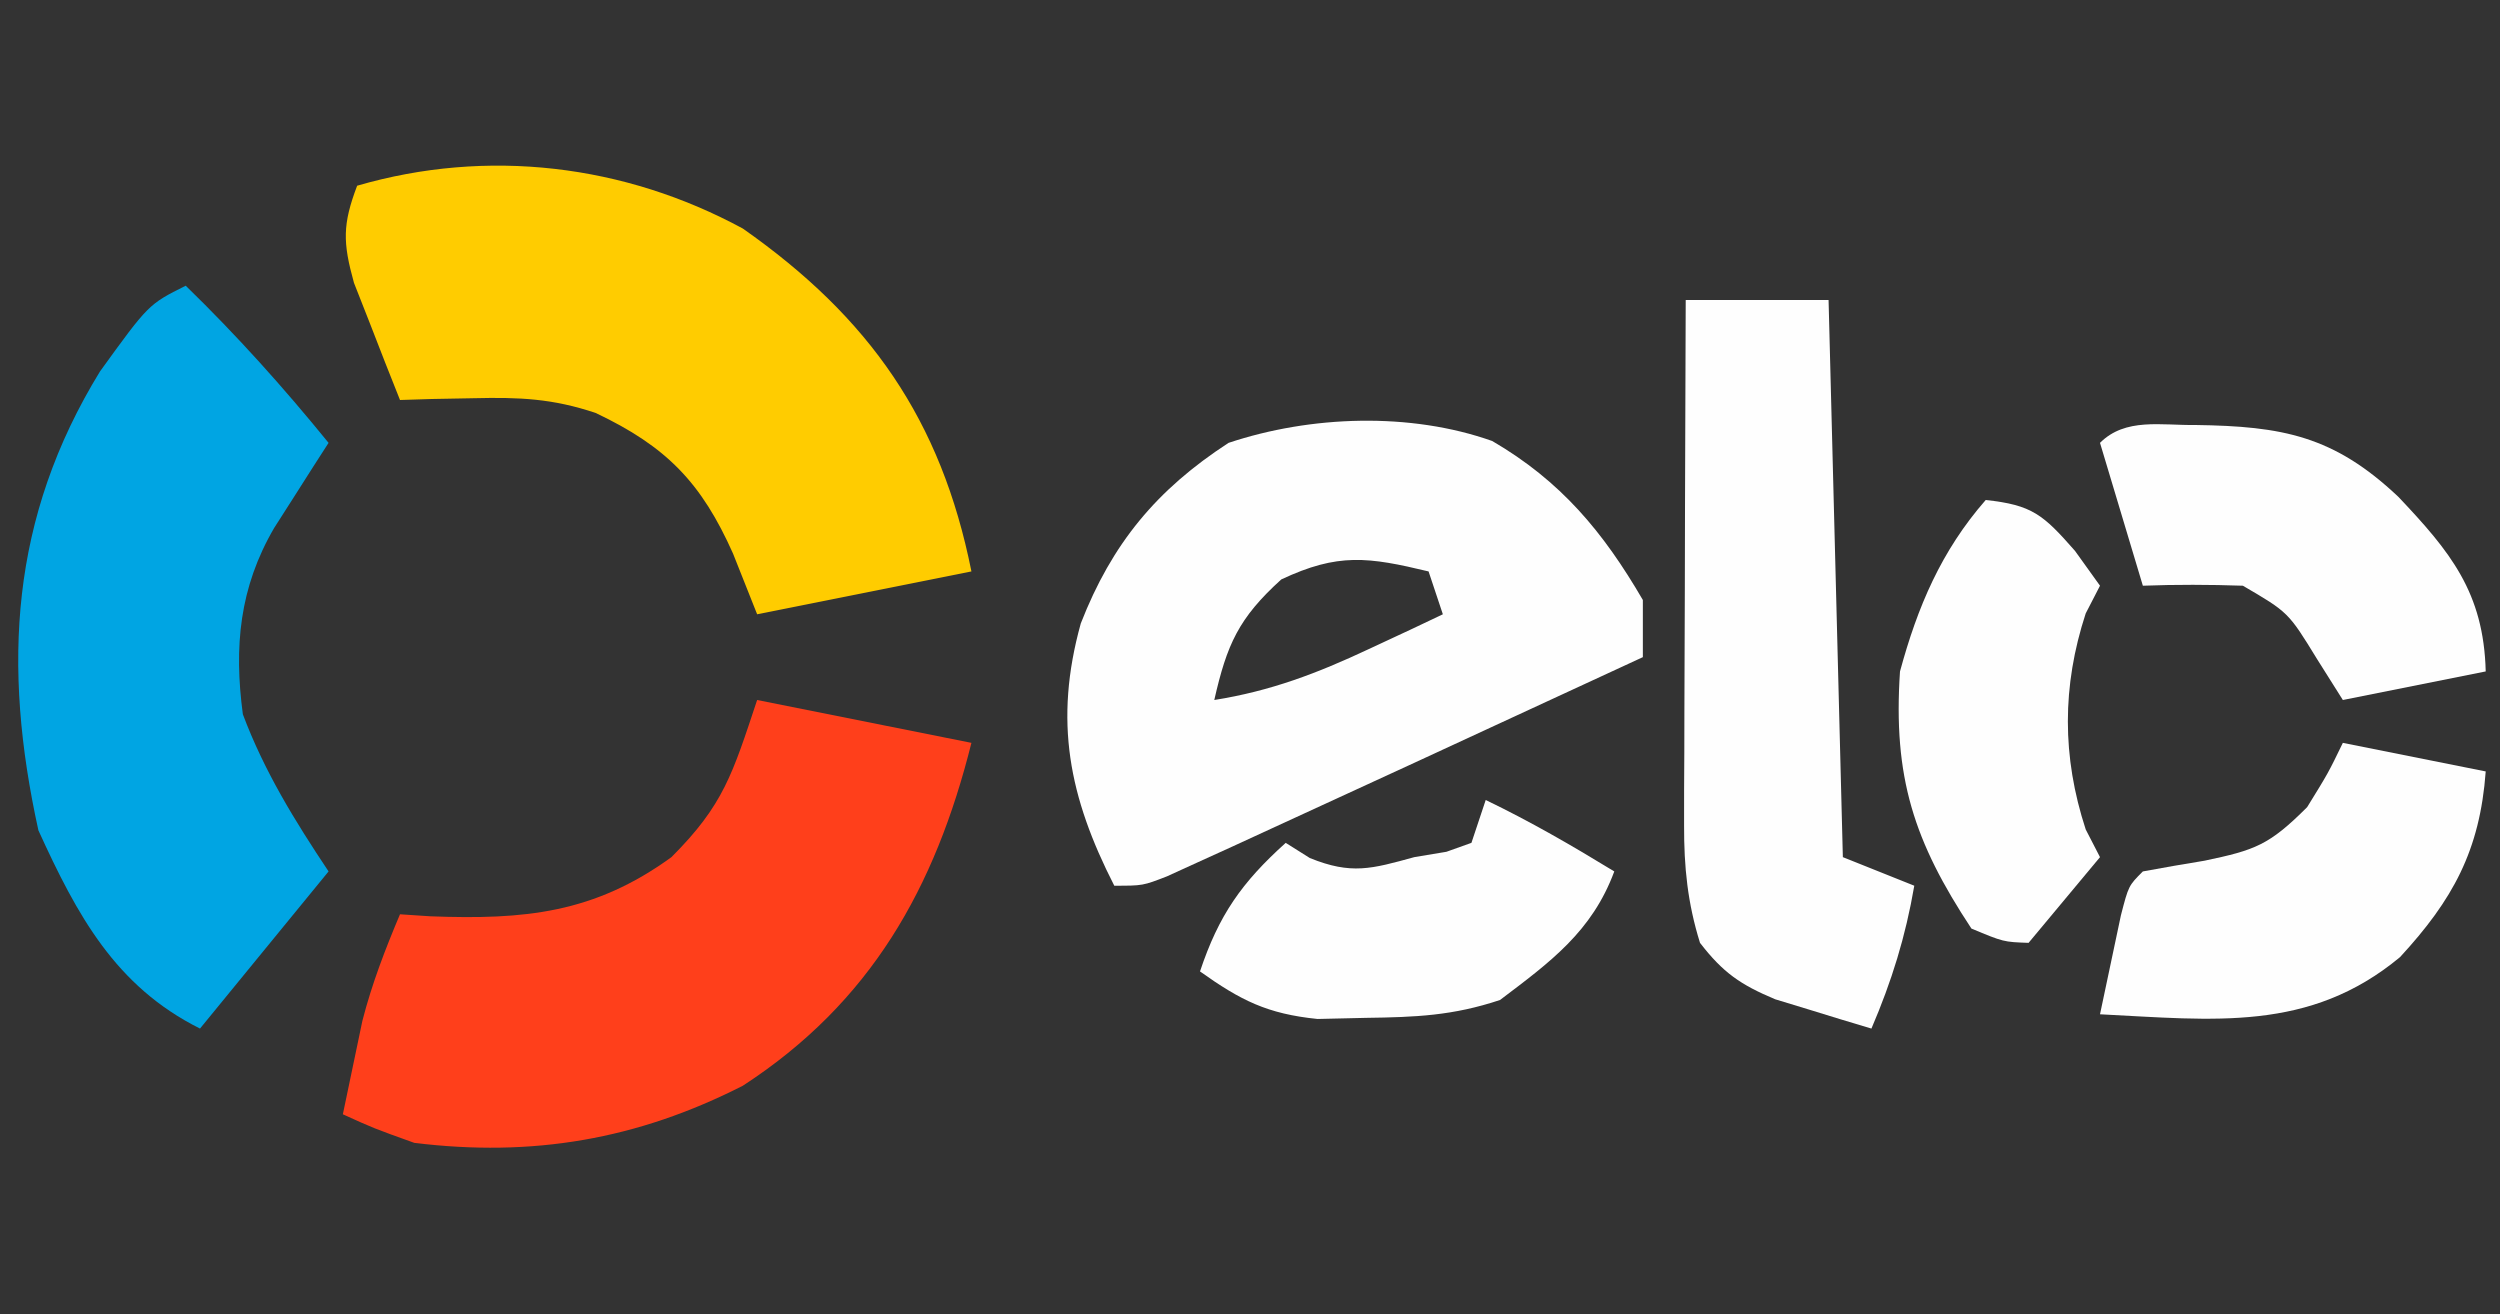 <?xml version="1.0" encoding="UTF-8"?>
<svg version="1.1" xmlns="http://www.w3.org/2000/svg" width="175" height="92">
<rect width="100%" height="100%" fill="#333333" stroke="none"/>
<path d="M0 0 C4.802 2.801 7.765 6.355 10.543 11.129 C10.543 12.449 10.543 13.769 10.543 15.129 C7.005 16.765 3.467 18.401 -0.071 20.036 C-1.856 20.861 -3.64 21.686 -5.424 22.512 C-8.766 24.056 -12.111 25.594 -15.457 27.129 C-16.376 27.552 -17.296 27.976 -18.243 28.412 C-19.047 28.778 -19.851 29.143 -20.68 29.52 C-21.369 29.834 -22.059 30.149 -22.77 30.474 C-24.457 31.129 -24.457 31.129 -26.457 31.129 C-29.631 24.914 -30.7 19.607 -28.801 12.766 C-26.622 7.177 -23.493 3.4 -18.457 0.129 C-12.711 -1.787 -5.747 -2.037 0 0 Z M-14.77 9.691 C-17.76 12.404 -18.573 14.239 -19.457 18.129 C-15.508 17.501 -12.258 16.264 -8.645 14.566 C-7.669 14.111 -6.693 13.656 -5.688 13.188 C-4.951 12.838 -4.215 12.489 -3.457 12.129 C-3.787 11.139 -4.117 10.149 -4.457 9.129 C-8.671 8.118 -10.791 7.815 -14.77 9.691 Z " fill="#FEFEFE" transform="translate(104.457,30.871)"/>
<path d="M0 0 C3.596 3.494 6.835 7.111 10 11 C9.651 11.543 9.301 12.085 8.941 12.645 C8.486 13.36 8.031 14.075 7.562 14.812 C7.11 15.52 6.658 16.228 6.191 16.957 C3.758 21.129 3.37 25.279 4 30 C5.502 34 7.636 37.455 10 41 C7.03 44.63 4.06 48.26 1 52 C-4.93 49.035 -7.6 44.066 -10.312 38.125 C-12.854 26.573 -12.275 16.231 -6 6 C-2.6 1.3 -2.6 1.3 0 0 Z " fill="#00A5E3" transform="translate(13,20)"/>
<path d="M0 0 C4.95 0.99 9.9 1.98 15 3 C12.463 13.15 7.958 21.177 -1 27 C-8.405 30.773 -15.741 32.018 -24 31 C-26.852 29.977 -26.852 29.977 -29 29 C-28.714 27.603 -28.421 26.207 -28.125 24.812 C-27.963 24.035 -27.8 23.258 -27.633 22.457 C-26.964 19.859 -26.043 17.468 -25 15 C-23.948 15.07 -23.948 15.07 -22.875 15.141 C-16.288 15.391 -11.421 14.934 -6 11 C-2.339 7.339 -1.728 5.185 0 0 Z " fill="#FF3F1B" transform="translate(53,49)"/>
<path d="M0 0 C8.874 6.224 13.879 13.395 16 24 C8.575 25.485 8.575 25.485 1 27 C0.443 25.598 -0.114 24.195 -0.688 22.75 C-2.905 17.777 -5.34 15.262 -10.297 12.91 C-13.305 11.897 -15.649 11.799 -18.812 11.875 C-19.788 11.893 -20.764 11.911 -21.77 11.93 C-22.506 11.953 -23.242 11.976 -24 12 C-24.701 10.255 -25.385 8.504 -26.062 6.75 C-26.445 5.775 -26.828 4.801 -27.223 3.797 C-28.011 0.96 -28.024 -0.294 -27 -3 C-17.883 -5.651 -8.293 -4.498 0 0 Z " fill="#FFCC00" transform="translate(52,16)"/>
<path d="M0 0 C3.3 0 6.6 0 10 0 C10.33 12.87 10.66 25.74 11 39 C12.65 39.66 14.3 40.32 16 41 C15.39 44.558 14.422 47.683 13 51 C11.559 50.574 10.122 50.134 8.688 49.688 C7.887 49.444 7.086 49.2 6.262 48.949 C3.825 47.926 2.609 47.084 1 45 C0.131 42.207 -0.123 39.698 -0.114 36.782 C-0.113 35.962 -0.113 35.141 -0.113 34.296 C-0.108 33.42 -0.103 32.543 -0.098 31.641 C-0.096 30.736 -0.095 29.832 -0.093 28.9 C-0.088 26.017 -0.075 23.133 -0.062 20.25 C-0.057 18.293 -0.053 16.336 -0.049 14.379 C-0.038 9.586 -0.021 4.793 0 0 Z " fill="#FEFEFE" transform="translate(118,21)"/>
<path d="M0 0 C3.255 0.349 4.019 1.021 6.25 3.562 C6.827 4.367 7.405 5.171 8 6 C7.67 6.639 7.34 7.279 7 7.938 C5.334 13.039 5.334 17.961 7 23.062 C7.33 23.702 7.66 24.341 8 25 C6.35 26.98 4.7 28.96 3 31 C1.25 30.938 1.25 30.938 -1 30 C-5.033 23.893 -6.494 19.406 -6 12 C-4.775 7.481 -3.111 3.556 0 0 Z " fill="#FEFEFE" transform="translate(139,35)"/>
<path d="M0 0 C3.3 0.66 6.6 1.32 10 2 C9.594 7.543 7.691 10.999 4 15 C-2.353 20.272 -9.041 19.397 -17 19 C-16.692 17.52 -16.378 16.041 -16.062 14.562 C-15.801 13.327 -15.801 13.327 -15.535 12.066 C-15 10 -15 10 -14 9 C-12.566 8.732 -11.127 8.486 -9.688 8.25 C-6.139 7.505 -5.164 7.164 -2.5 4.5 C-1.026 2.115 -1.026 2.115 0 0 Z " fill="#FEFEFE" transform="translate(164,52)"/>
<path d="M0 0 C6.075 0.086 9.667 0.753 14.188 5.02 C17.838 8.869 20.174 11.723 20.312 17.25 C17.012 17.91 13.713 18.57 10.312 19.25 C9.415 17.827 9.415 17.827 8.5 16.375 C6.497 13.11 6.497 13.11 3.312 11.25 C0.981 11.171 -1.356 11.162 -3.688 11.25 C-4.678 7.95 -5.668 4.65 -6.688 1.25 C-4.91 -0.527 -2.405 0.035 0 0 Z " fill="#FEFEFE" transform="translate(153.688,29.75)"/>
<path d="M0 0 C3.112 1.498 6.053 3.199 9 5 C7.44 9.212 4.515 11.345 1 14 C-2.303 15.101 -4.898 15.202 -8.375 15.25 C-9.496 15.276 -10.618 15.302 -11.773 15.328 C-15.291 14.97 -17.148 14.03 -20 12 C-18.688 8.063 -17.081 5.773 -14 3 C-13.443 3.351 -12.886 3.701 -12.312 4.062 C-9.404 5.242 -7.989 4.822 -5 4 C-3.886 3.814 -3.886 3.814 -2.75 3.625 C-2.172 3.419 -1.595 3.212 -1 3 C-0.67 2.01 -0.34 1.02 0 0 Z " fill="#FEFEFE" transform="translate(104,56)"/>
</svg>
